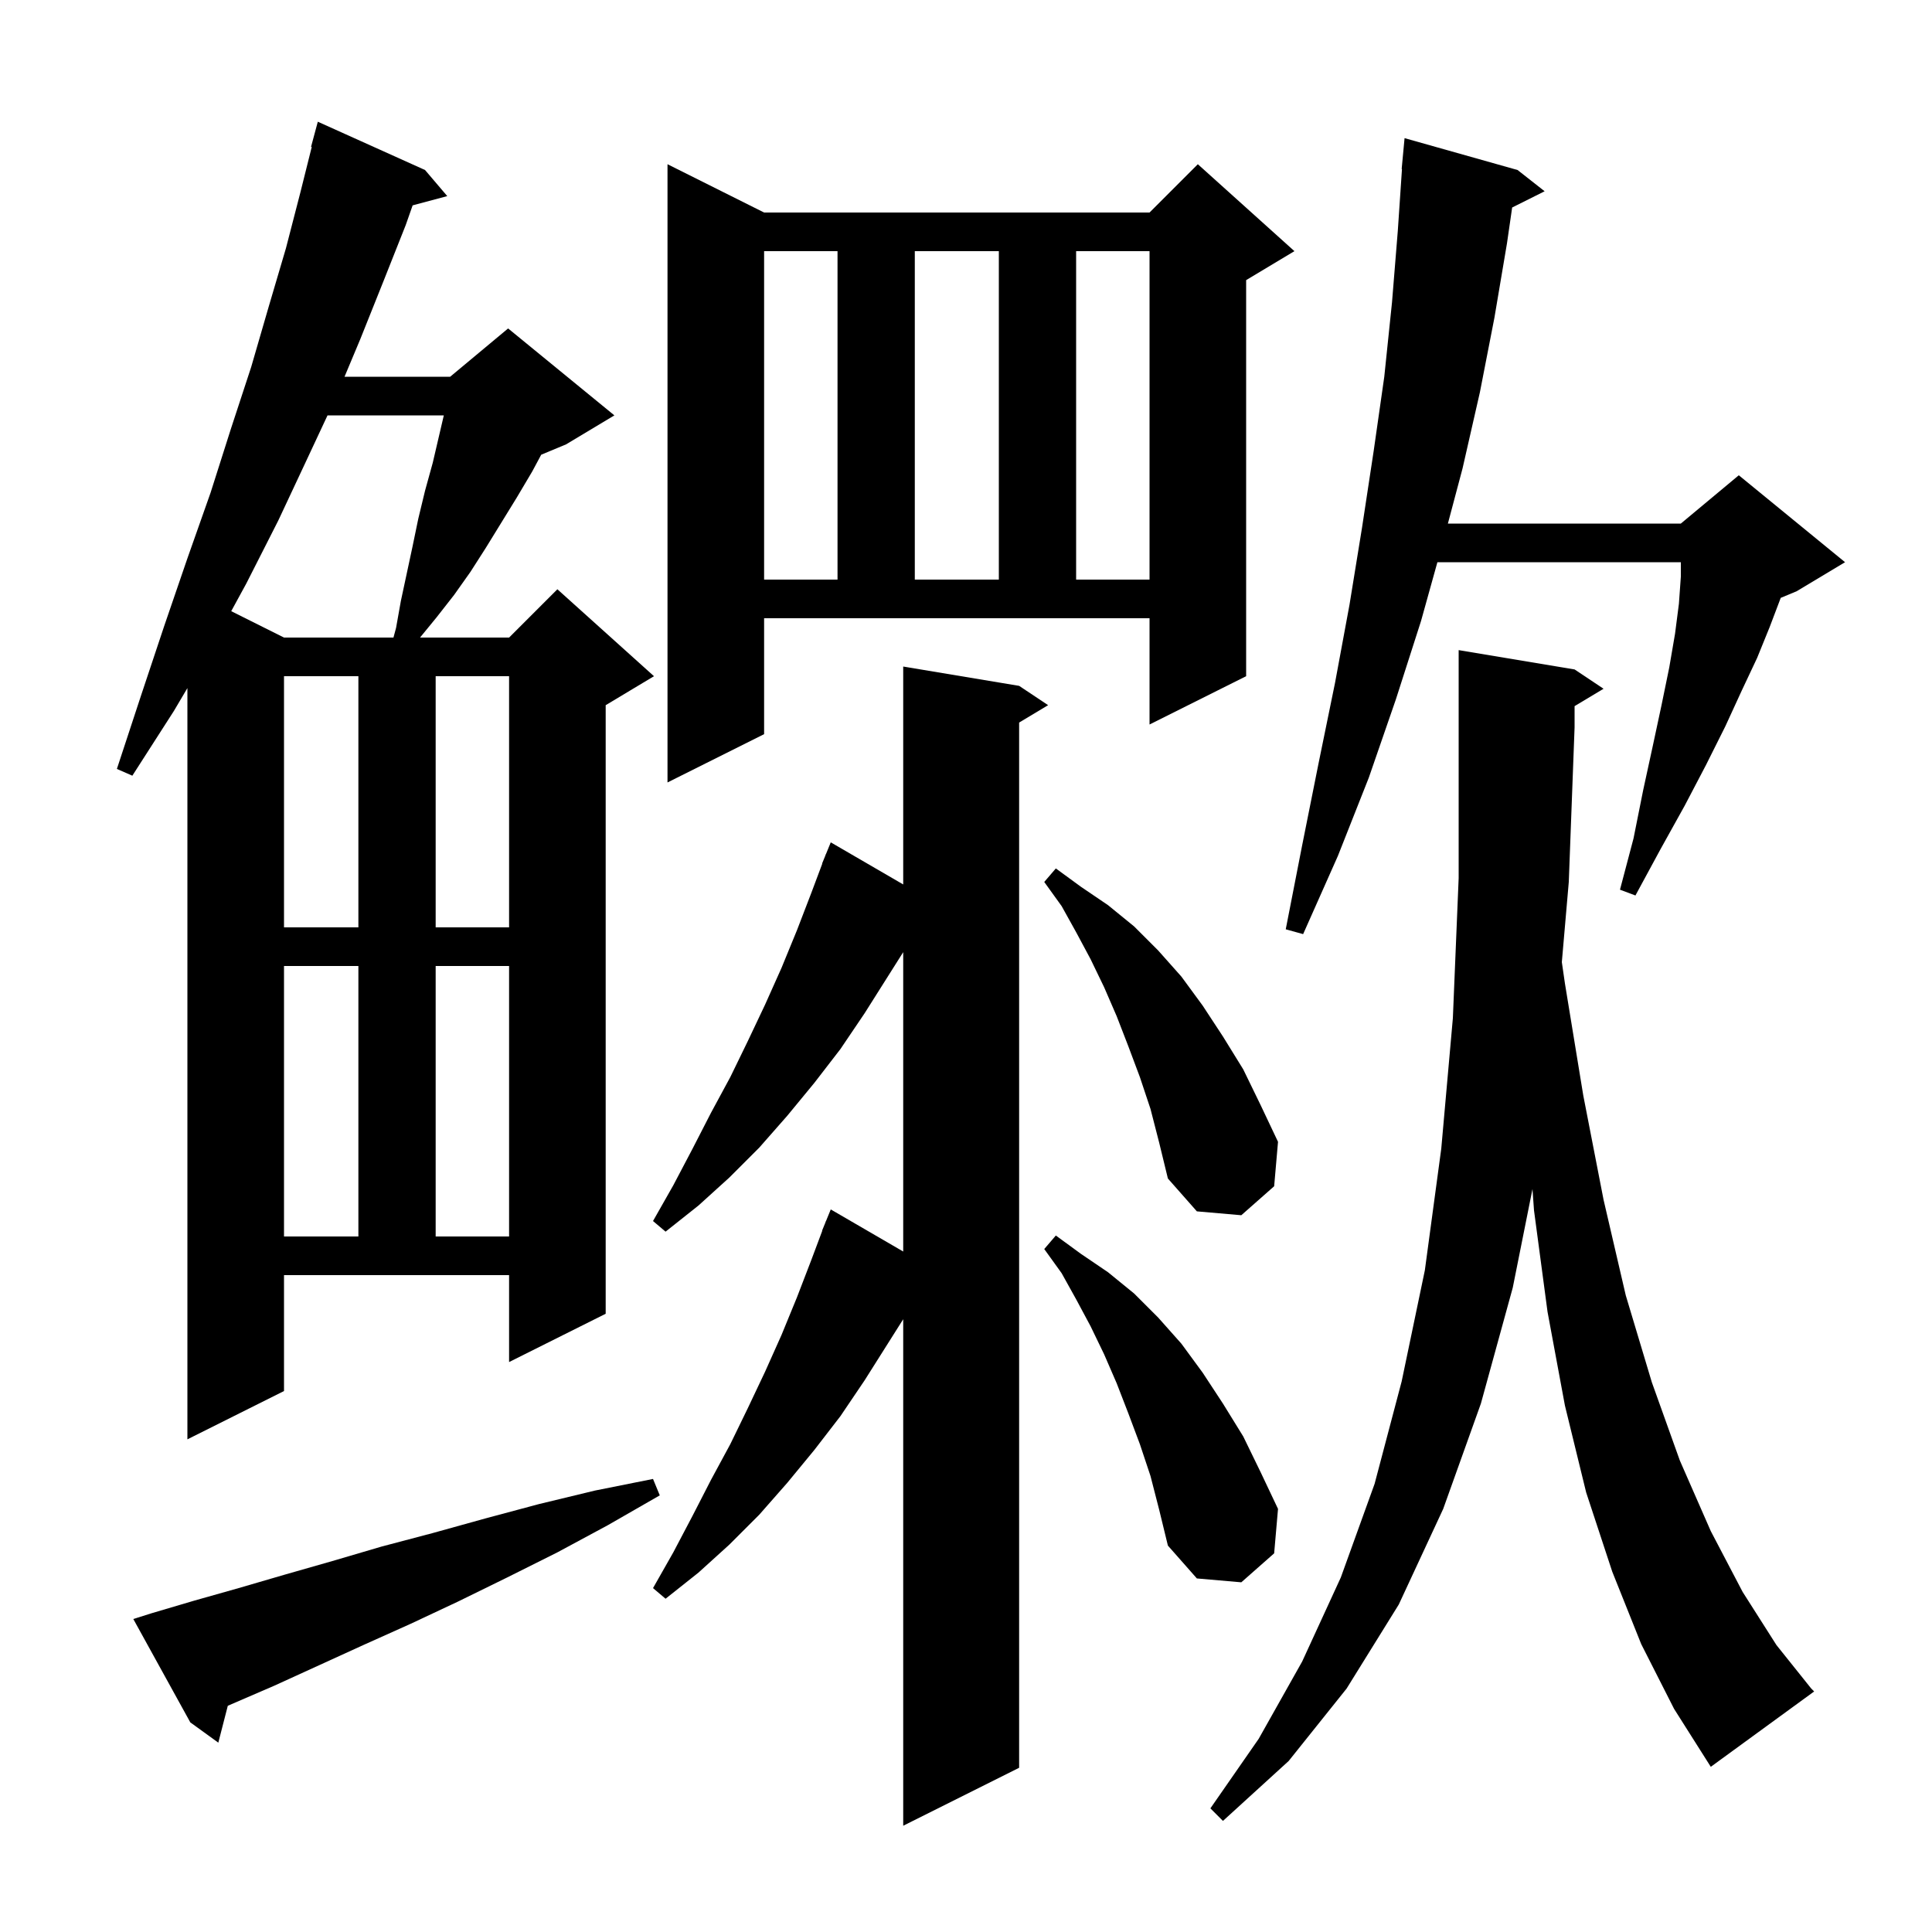 <svg xmlns="http://www.w3.org/2000/svg" xmlns:xlink="http://www.w3.org/1999/xlink" version="1.1" baseProfile="full" viewBox="0 0 200 200" width="200" height="200"><g fill="currentColor"><path d="M 105.5 71.0 L 108.5 73.0 L 105.5 74.8 L 105.5 183.0 L 93.5 189.0 L 93.5 136.567 L 89.5 142.9 L 87.0 146.6 L 84.3 150.1 L 81.5 153.5 L 78.6 156.8 L 75.5 159.9 L 72.3 162.8 L 68.9 165.5 L 67.6 164.4 L 69.7 160.7 L 71.7 156.9 L 73.6 153.2 L 75.6 149.5 L 77.4 145.8 L 79.2 142.0 L 80.9 138.2 L 82.5 134.3 L 84.0 130.4 L 85.122 127.408 L 85.1 127.4 L 85.4 126.667 L 85.5 126.4 L 85.508 126.403 L 86.0 125.2 L 93.5 129.557 L 93.5 98.567 L 89.5 104.9 L 87.0 108.6 L 84.3 112.1 L 81.5 115.5 L 78.6 118.8 L 75.5 121.9 L 72.3 124.8 L 68.9 127.5 L 67.6 126.4 L 69.7 122.7 L 71.7 118.9 L 73.6 115.2 L 75.6 111.5 L 77.4 107.8 L 79.2 104.0 L 80.9 100.2 L 82.5 96.3 L 84.0 92.4 L 85.122 89.408 L 85.1 89.4 L 85.4 88.667 L 85.5 88.4 L 85.508 88.403 L 86.0 87.2 L 93.5 91.557 L 93.5 69.0 Z M 169.9 170.2 L 166.9 162.7 L 164.2 154.5 L 162.0 145.5 L 160.2 135.8 L 158.8 125.3 L 158.642 123.089 L 156.6 133.3 L 153.3 145.3 L 149.4 156.2 L 144.8 166.1 L 139.4 174.8 L 133.4 182.3 L 126.6 188.5 L 125.3 187.2 L 130.3 180.0 L 134.8 172.0 L 138.8 163.3 L 142.3 153.6 L 145.1 143.0 L 147.5 131.5 L 149.2 118.9 L 150.4 105.4 L 151.0 90.9 L 151.0 67.3 L 163.0 69.3 L 166.0 71.3 L 163.0 73.1 L 163.0 75.3 L 162.4 91.3 L 161.681 99.6 L 162.0 101.8 L 163.9 113.4 L 166.0 124.2 L 168.3 134.1 L 171.0 143.1 L 173.9 151.2 L 177.1 158.5 L 180.4 164.8 L 183.9 170.3 L 187.5 174.8 L 187.8 175.1 L 177.1 182.9 L 173.3 176.9 Z M 15.7 167.0 L 20.1 165.7 L 24.7 164.4 L 29.5 163.0 L 34.4 161.6 L 39.5 160.1 L 44.8 158.7 L 50.2 157.2 L 55.8 155.7 L 61.6 154.3 L 67.6 153.1 L 68.3 154.8 L 62.9 157.9 L 57.7 160.7 L 52.5 163.3 L 47.4 165.8 L 42.5 168.1 L 37.6 170.3 L 28.4 174.5 L 24.0 176.4 L 23.581 176.585 L 22.6 180.4 L 19.7 178.3 L 13.8 167.6 Z M 119.1 152.8 L 118.0 149.5 L 116.8 146.3 L 115.6 143.2 L 114.3 140.2 L 112.9 137.3 L 111.4 134.5 L 109.9 131.8 L 108.1 129.3 L 109.3 127.9 L 111.9 129.8 L 114.7 131.7 L 117.4 133.9 L 119.9 136.4 L 122.3 139.1 L 124.5 142.1 L 126.6 145.3 L 128.7 148.7 L 130.5 152.4 L 132.3 156.2 L 131.9 160.8 L 128.5 163.8 L 123.9 163.4 L 120.9 160.0 L 120.0 156.3 Z M 29.4 144.0 L 19.4 149.0 L 19.4 71.231 L 18.0 73.6 L 13.7 80.3 L 12.1 79.6 L 14.6 72.0 L 17.0 64.8 L 19.4 57.8 L 21.8 51.0 L 23.9 44.4 L 26.0 38.0 L 27.8 31.8 L 29.6 25.7 L 31.1 19.9 L 32.271 15.215 L 32.2 15.2 L 32.9 12.6 L 44.0 17.6 L 46.3 20.3 L 42.716 21.26 L 42.0 23.3 L 39.7 29.1 L 37.3 35.1 L 35.665 39.0 L 46.6 39.0 L 52.6 34.0 L 63.6 43.0 L 58.6 46.0 L 56.025 47.073 L 55.1 48.8 L 53.5 51.5 L 50.3 56.7 L 48.7 59.2 L 47.0 61.6 L 45.2 63.9 L 43.482 66.0 L 52.7 66.0 L 57.7 61.0 L 67.7 70.0 L 62.7 73.0 L 62.7 136.0 L 52.7 141.0 L 52.7 132.0 L 29.4 132.0 Z M 29.4 100.0 L 29.4 128.0 L 37.1 128.0 L 37.1 100.0 Z M 45.1 100.0 L 45.1 128.0 L 52.7 128.0 L 52.7 100.0 Z M 119.1 114.8 L 118.0 111.5 L 116.8 108.3 L 115.6 105.2 L 114.3 102.2 L 112.9 99.3 L 111.4 96.5 L 109.9 93.8 L 108.1 91.3 L 109.3 89.9 L 111.9 91.8 L 114.7 93.7 L 117.4 95.9 L 119.9 98.4 L 122.3 101.1 L 124.5 104.1 L 126.6 107.3 L 128.7 110.7 L 130.5 114.4 L 132.3 118.2 L 131.9 122.8 L 128.5 125.8 L 123.9 125.4 L 120.9 122.0 L 120.0 118.3 Z M 157.1 17.6 L 159.9 19.8 L 156.538 21.481 L 156.0 25.2 L 154.7 32.9 L 153.2 40.6 L 151.4 48.5 L 149.885 54.2 L 174.0 54.2 L 180.0 49.2 L 191.0 58.2 L 186.0 61.2 L 184.337 61.893 L 184.3 62.0 L 183.2 64.9 L 181.9 68.1 L 180.3 71.5 L 178.6 75.2 L 176.6 79.2 L 174.4 83.4 L 171.9 87.9 L 169.3 92.7 L 167.7 92.1 L 169.1 86.8 L 170.1 81.8 L 171.1 77.2 L 172.0 73.0 L 172.8 69.1 L 173.4 65.6 L 173.8 62.5 L 174.0 59.7 L 174.0 58.2 L 148.799 58.2 L 147.1 64.3 L 144.5 72.4 L 141.7 80.5 L 138.5 88.6 L 134.9 96.7 L 133.1 96.2 L 134.8 87.5 L 136.5 79.0 L 138.2 70.7 L 139.7 62.6 L 141.0 54.6 L 142.2 46.7 L 143.3 39.0 L 144.1 31.3 L 144.7 23.9 L 145.132 17.5 L 145.1 17.5 L 145.4 14.3 Z M 29.4 70.0 L 29.4 96.0 L 37.1 96.0 L 37.1 70.0 Z M 45.1 70.0 L 45.1 96.0 L 52.7 96.0 L 52.7 70.0 Z M 79.1 76.0 L 69.1 81.0 L 69.1 17.0 L 79.1 22.0 L 119.0 22.0 L 124.0 17.0 L 134.0 26.0 L 129.0 29.0 L 129.0 70.0 L 119.0 75.0 L 119.0 64.0 L 79.1 64.0 Z M 33.905 43.0 L 31.8 47.5 L 28.8 53.9 L 25.5 60.4 L 23.936 63.268 L 29.4 66.0 L 40.731 66.0 L 41.0 65.0 L 41.5 62.2 L 42.7 56.6 L 43.3 53.7 L 44.0 50.8 L 44.8 47.9 L 45.943 43.0 Z M 79.1 26.0 L 79.1 60.0 L 86.7 60.0 L 86.7 26.0 Z M 94.7 26.0 L 94.7 60.0 L 103.4 60.0 L 103.4 26.0 Z M 111.4 26.0 L 111.4 60.0 L 119.0 60.0 L 119.0 26.0 Z "/></g></svg>